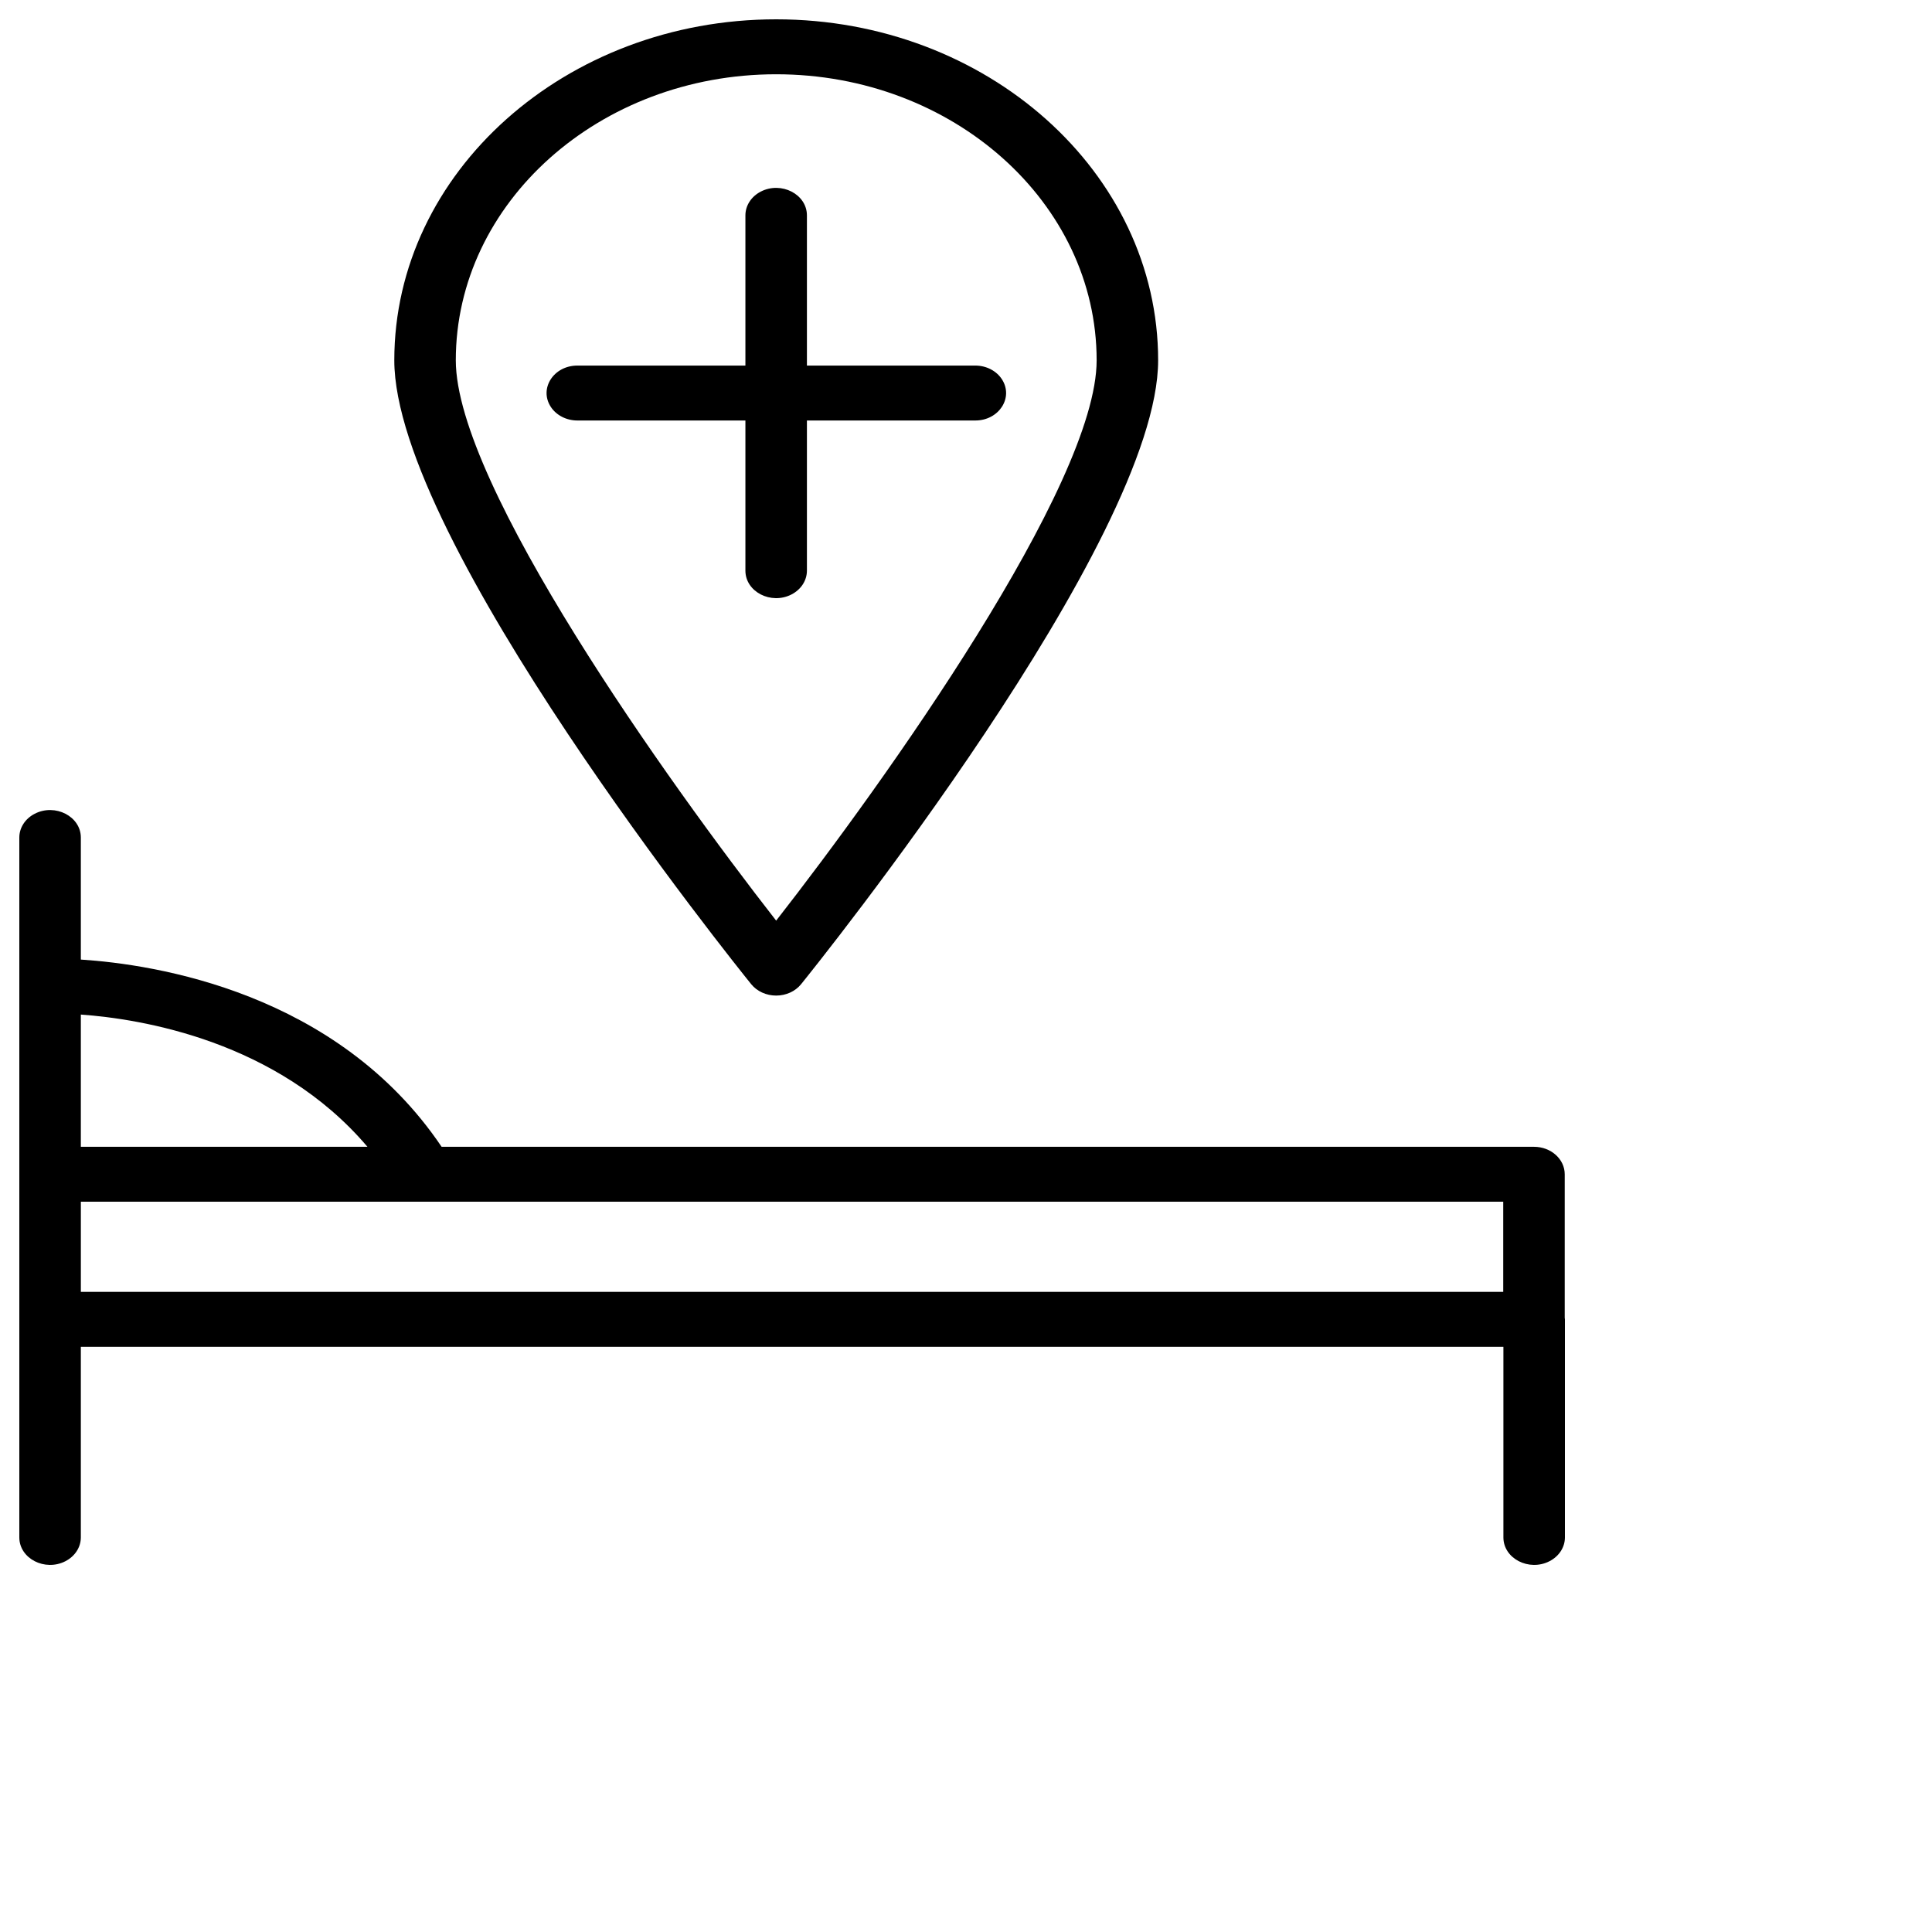 <?xml version="1.0" encoding="UTF-8"?> <svg xmlns="http://www.w3.org/2000/svg" viewBox="0 0 100.00 100.00" data-guides="{&quot;vertical&quot;:[],&quot;horizontal&quot;:[]}"><defs></defs><path fill="rgb(0, 0, 0)" stroke="none" fill-opacity="1" stroke-width="1" stroke-opacity="1" color="rgb(51, 51, 51)" fill-rule="evenodd" id="tSvg53540b70f5" title="Path 5" d="M80.99 68.202C80.99 65.728 80.99 63.254 80.99 60.78C80.99 59.995 80.277 59.358 79.398 59.358C60.551 59.358 41.704 59.358 22.858 59.358C17.454 51.344 7.991 49.913 4.184 49.667C4.184 47.562 4.184 45.456 4.184 43.351C4.184 42.257 2.857 41.573 1.796 42.12C1.303 42.374 1 42.843 1 43.351C1 55.426 1 67.501 1 79.576C1 80.671 2.326 81.354 3.388 80.807C3.88 80.553 4.184 80.084 4.184 79.576C4.184 76.288 4.184 72.999 4.184 69.711C28.728 69.711 53.272 69.711 77.816 69.711C77.816 72.999 77.816 76.288 77.816 79.576C77.816 80.671 79.143 81.354 80.204 80.807C80.697 80.553 81 80.084 81 79.576C81 75.814 81 72.052 81 68.289C80.999 68.259 80.992 68.232 80.99 68.202ZM19.019 59.358C14.074 59.358 9.129 59.358 4.184 59.358C4.184 57.077 4.184 54.795 4.184 52.514C7.292 52.736 14.358 53.867 19.019 59.358ZM77.807 62.201C77.807 63.757 77.807 65.312 77.807 66.868C53.266 66.868 28.725 66.868 4.185 66.868C4.185 65.312 4.185 63.757 4.185 62.201C4.184 62.201 4.184 62.201 4.184 62.201M41.766 29.537C41.766 26.946 41.766 24.356 41.766 21.765C44.671 21.765 47.576 21.765 50.481 21.765C51.707 21.765 52.473 20.58 51.86 19.633C51.576 19.193 51.05 18.922 50.481 18.922C47.576 18.922 44.671 18.922 41.766 18.922C41.766 16.331 41.766 13.739 41.766 11.148C41.766 10.054 40.439 9.37 39.378 9.917C38.885 10.171 38.582 10.64 38.582 11.148C38.582 13.739 38.582 16.331 38.582 18.922C35.683 18.922 32.783 18.922 29.884 18.922C28.659 18.922 27.893 20.107 28.506 21.054C28.79 21.494 29.316 21.765 29.884 21.765C32.783 21.765 35.683 21.765 38.582 21.765C38.582 24.356 38.582 26.946 38.582 29.537C38.582 30.631 39.908 31.315 40.97 30.768C41.462 30.514 41.766 30.045 41.766 29.537Z"></path><path fill="rgb(0, 0, 0)" stroke="none" fill-opacity="1" stroke-width="1" stroke-opacity="1" color="rgb(51, 51, 51)" fill-rule="evenodd" id="tSvg15cf0c76241" title="Path 6" d="M40.174 51.531C40.685 51.531 41.165 51.312 41.464 50.942C42.219 50.008 59.945 27.971 59.945 18.649C59.945 8.917 51.076 1 40.174 1C29.275 1 20.409 8.917 20.409 18.649C20.409 27.971 38.129 50.008 38.883 50.942C39.183 51.312 39.662 51.531 40.174 51.531ZM40.174 3.844C49.321 3.844 56.762 10.486 56.762 18.65C56.762 25.087 45.78 40.474 40.174 47.652C34.569 40.475 23.592 25.09 23.592 18.65C23.592 10.486 31.031 3.844 40.174 3.844Z"></path></svg> 